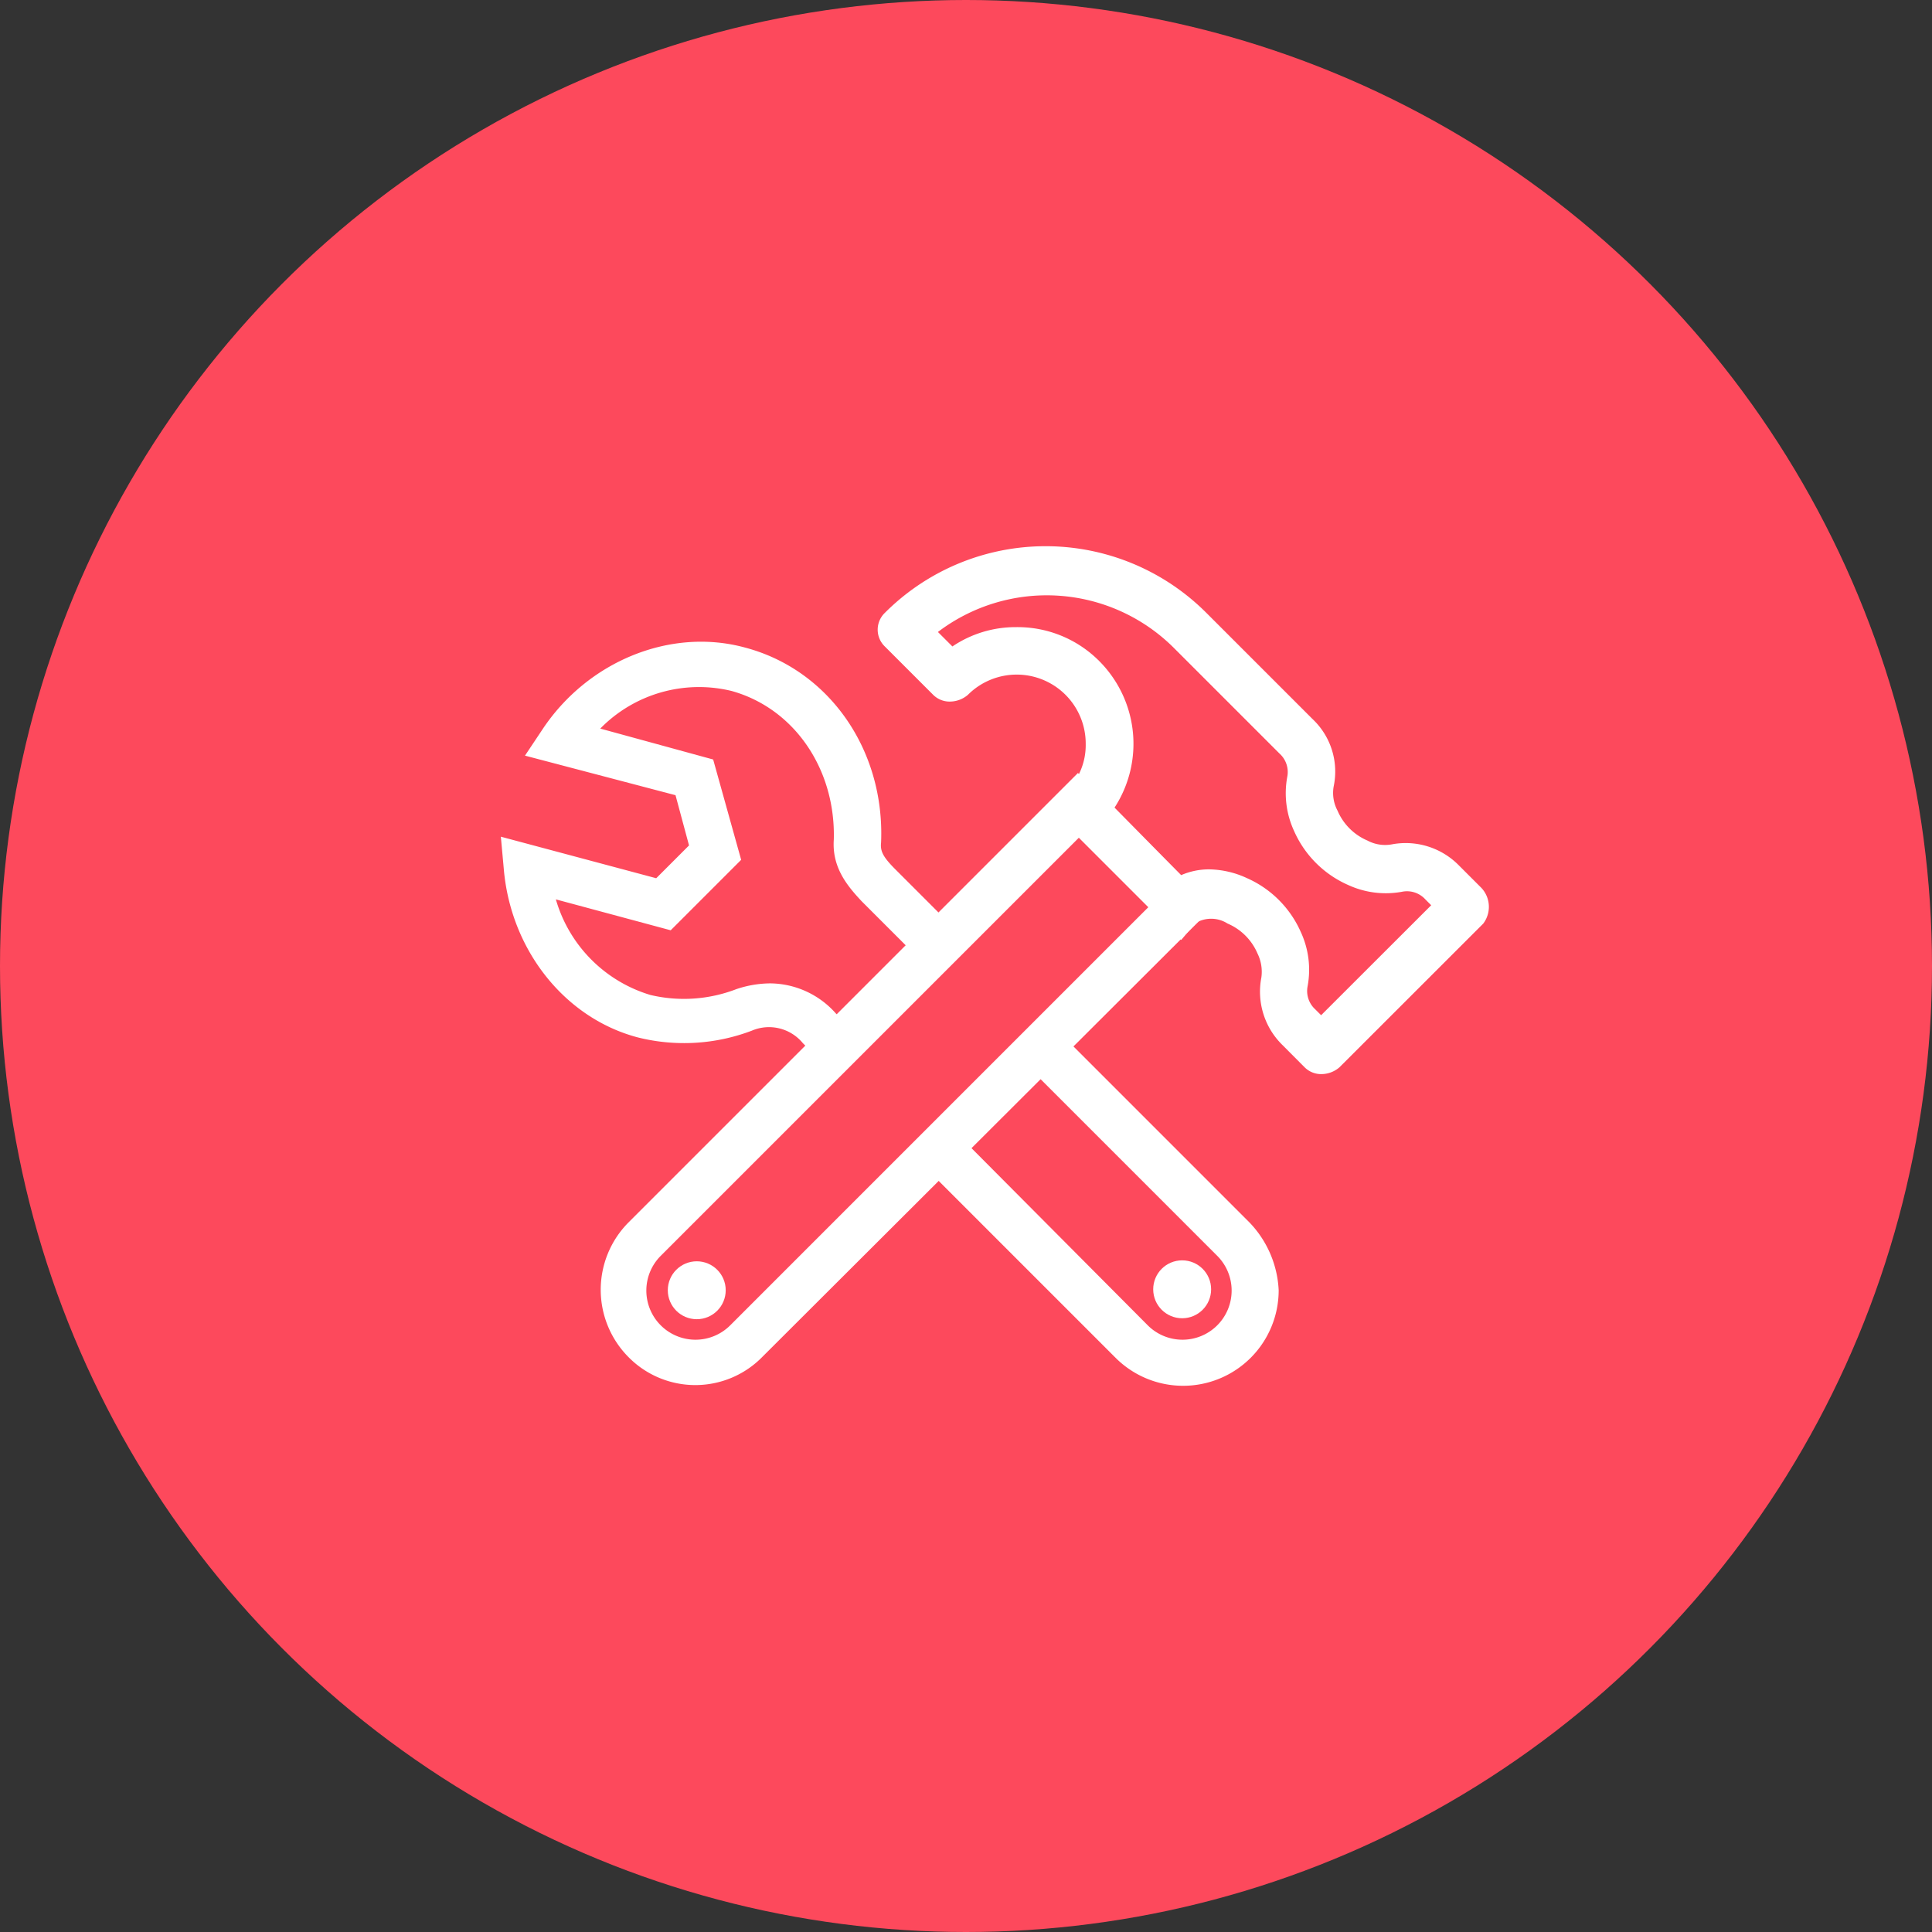 <svg xmlns="http://www.w3.org/2000/svg" viewBox="0 0 150 150"><rect x="0" y="0" width="150" height="150" fill="#333333" stroke="none"/><defs><style>.a{fill:#fd495c;}.b{fill:#fff;}</style></defs><circle class="a" cx="75" cy="75" r="75" transform="translate(0 0)"/><g transform="translate(38.886 42.408)"><circle class="b" cx="2.248" cy="2.248" r="2.248" transform="translate(50.649 55.445)"/><g transform="translate(7.755)"><circle class="b" cx="2.248" cy="2.248" r="2.248" transform="translate(5.207 55.519)"/><path class="b" d="M137.816,83.123,136.092,81.4a5.791,5.791,0,0,0-5.245-1.648,2.913,2.913,0,0,1-1.873-.3,4.4,4.4,0,0,1-2.323-2.323,2.913,2.913,0,0,1-.3-1.873,5.6,5.6,0,0,0-1.648-5.245l-8.242-8.242a17.636,17.636,0,0,0-24.95,0,1.811,1.811,0,0,0,0,2.622l3.746,3.746a1.806,1.806,0,0,0,1.349.524h0a2.154,2.154,0,0,0,1.349-.524A5.357,5.357,0,0,1,107.1,71.96a5.036,5.036,0,0,1-1.573,3.746l-1.349,1.124,10.34,10.34,1.049-1.274a2.359,2.359,0,0,1,2.547,0,4.4,4.4,0,0,1,2.323,2.323,3.217,3.217,0,0,1,.3,1.873,5.791,5.791,0,0,0,1.648,5.245L124.1,97.06a1.806,1.806,0,0,0,1.349.524,2.154,2.154,0,0,0,1.349-.524L137.965,85.9A2.155,2.155,0,0,0,137.816,83.123Zm-12.438,9.89-.45-.45a1.925,1.925,0,0,1-.6-1.8,6.972,6.972,0,0,0-.524-4.2,8.19,8.19,0,0,0-4.2-4.2,7.183,7.183,0,0,0-2.922-.674,5.375,5.375,0,0,0-2.173.45l-5.17-5.245a9.091,9.091,0,0,0-1.2-11.389,8.939,8.939,0,0,0-6.444-2.622h0a8.745,8.745,0,0,0-4.945,1.5l-1.124-1.124a13.966,13.966,0,0,1,18.282,1.2l8.242,8.242a1.925,1.925,0,0,1,.6,1.8,6.972,6.972,0,0,0,.524,4.2,8.19,8.19,0,0,0,4.2,4.2,6.972,6.972,0,0,0,4.2.524,1.925,1.925,0,0,1,1.8.6l.45.45Z" transform="translate(-69.447 -56.6)"/><path class="b" d="M64.385,125.43a7.417,7.417,0,0,1,0-10.415L99.3,80.1l10.49,10.415L74.8,125.43A7.282,7.282,0,0,1,64.385,125.43Zm34.99-40.31L66.933,117.563a3.815,3.815,0,1,0,5.395,5.395L104.77,90.515Z" transform="translate(-62.25 -62.493)"/></g><g transform="translate(0 7.414)"><path class="b" d="M78.873,96.319l-.974-.974A6.872,6.872,0,0,0,72.8,93.022a8.389,8.389,0,0,0-2.622.45,11.317,11.317,0,0,1-6.668.45A10.9,10.9,0,0,1,56.171,86.5l8.916,2.4,5.47-5.47L68.384,75.64l-8.766-2.4a10.724,10.724,0,0,1,10.19-2.922h0c4.87,1.349,8.092,6.069,7.942,11.538-.15,2.173,1.049,3.6,2.173,4.8l4.421,4.421,2.547-2.547-4.346-4.346c-.974-.974-1.2-1.424-1.124-2.1.3-7.193-4.046-13.412-10.564-15.135C65.087,65.375,58.643,68,55.122,73.317L53.773,75.34l11.688,3.072,1.049,3.9-2.547,2.547L51.9,81.634l.225,2.473c.524,6.294,4.72,11.613,10.415,13.112a14.8,14.8,0,0,0,8.841-.524,3.4,3.4,0,0,1,3.971.974l.974.974Z" transform="translate(-51.9 -66.495)"/><path class="b" d="M121.175,121.861,106.715,107.4l-2.547,2.547,14.461,14.461a3.815,3.815,0,1,1-5.395,5.395L98.847,115.342,96.3,117.89l14.461,14.461a7.418,7.418,0,0,0,12.662-5.245A8.138,8.138,0,0,0,121.175,121.861Z" transform="translate(-63.033 -76.752)"/></g></g></svg>